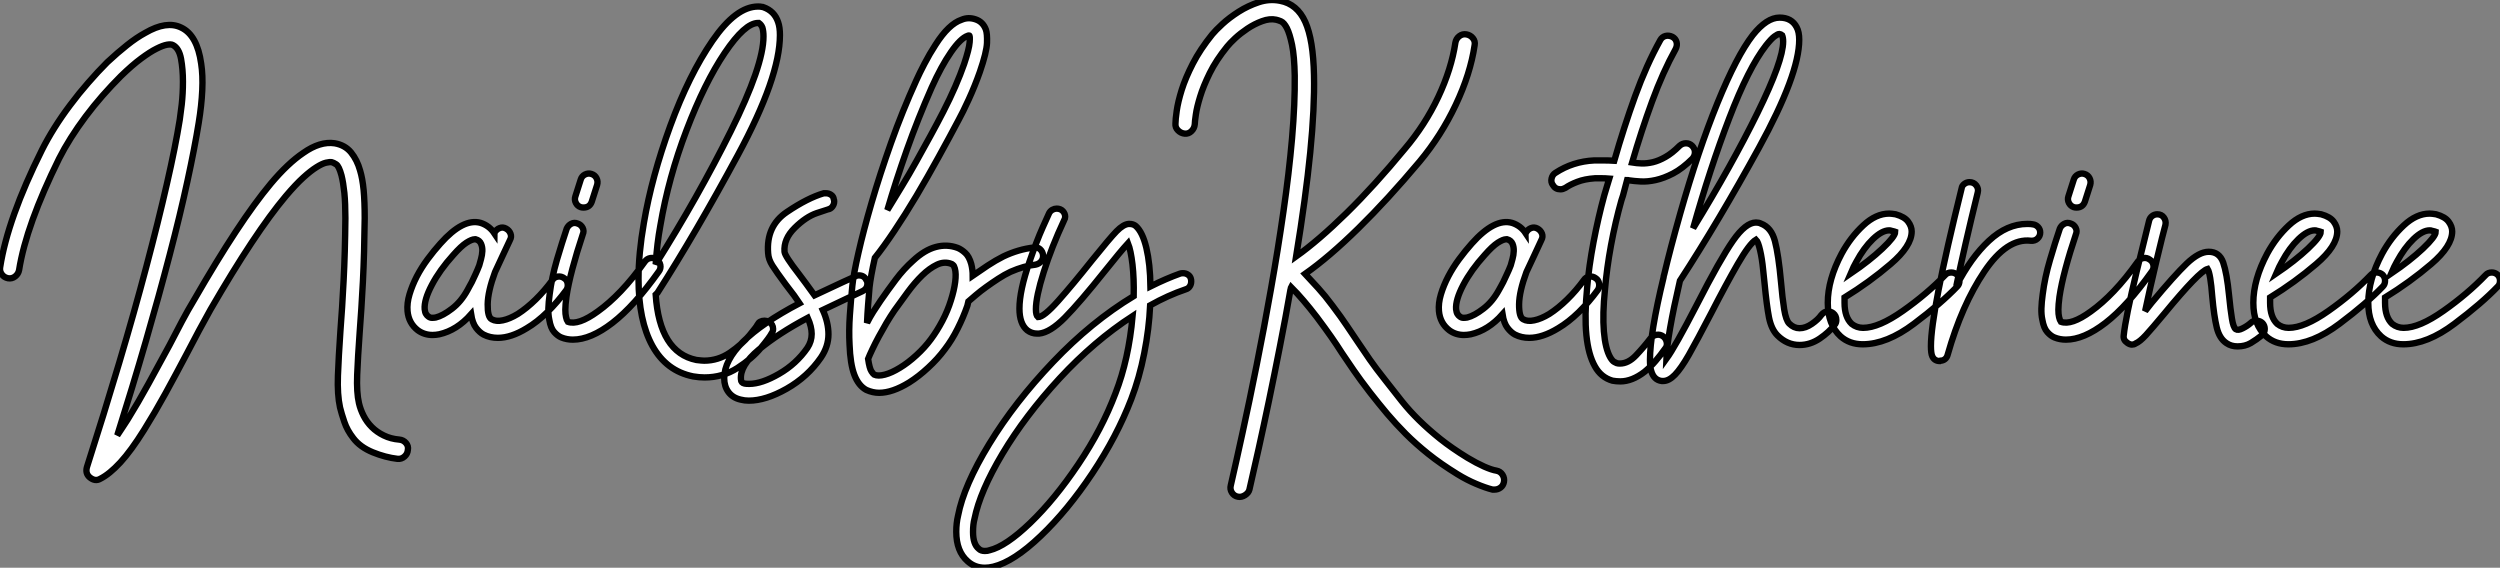 <?xml version="1.0" standalone="no"?>
<svg xmlns="http://www.w3.org/2000/svg" viewBox="2.999 -10.407 392.136 89.052"><rect x="2.999" y="-10.407" width="392.136" height="89.052" fill="#808080" stroke="none"/><path d="M65.80 17.25L65.80 17.25Q66.42 17.30 66.84 17.78Q67.26 18.26 67.14 18.87L67.14 18.87Q67.09 19.49 66.61 19.91Q66.14 20.33 65.52 20.27L65.52 20.27Q63.62 20.05 61.63 19.24Q59.64 18.42 58.58 17.02L58.58 17.02Q57.62 15.79 57.18 14.48Q56.73 13.16 56.50 12.21L56.50 12.21Q56.06 10.19 56.17 7.22Q56.28 4.26 56.56 0.22L56.56 0.22Q56.84-3.30 57.06-7.67Q57.29-12.04 57.34-17.47L57.34-17.47Q57.34-19.82 57.18-21.45Q57.01-23.07 56.73-24.19L56.73-24.19Q56.34-25.65 55.89-25.93Q55.44-26.21 55.22-26.26L55.22-26.26Q54.88-26.32 54.29-26.18Q53.70-26.04 52.81-25.48Q51.91-24.92 50.74-23.86Q49.56-22.79 47.99-20.94L47.99-20.94Q43.18-15.23 36.18-3.14L36.18-3.14Q35.34-1.62 34.38 0.14Q33.43 1.90 32.42 3.86L32.42 3.86Q30.80 6.94 29.12 10.00Q27.44 13.05 25.76 15.74L25.76 15.74Q23.74 18.98 22.04 20.83Q20.33 22.68 18.87 23.41L18.87 23.41Q18.09 23.86 17.25 23.18L17.25 23.18Q16.52 22.57 16.80 21.56L16.80 21.56Q19.49 13.16 21.87 5.18Q24.25-2.80 26.12-9.88Q28-16.97 29.34-22.85Q30.69-28.73 31.36-32.93L31.36-32.93Q31.47-33.60 31.67-35.31Q31.86-37.02 31.86-38.92Q31.86-40.82 31.56-42.48Q31.25-44.13 30.30-44.63L30.30-44.63Q30.02-44.80 29.37-44.69Q28.73-44.58 27.72-44.07Q26.71-43.57 25.31-42.53Q23.91-41.50 22.12-39.76L22.12-39.76Q20.66-38.30 19.26-36.71Q17.86-35.11 16.60-33.43Q15.34-31.75 14.28-30.07Q13.22-28.39 12.43-26.82L12.43-26.82Q9.86-21.62 8.29-17.25Q6.72-12.88 6.16-9.35L6.16-9.35Q6.05-8.74 5.54-8.34Q5.04-7.95 4.42-8.06L4.42-8.06Q3.81-8.18 3.44-8.68Q3.08-9.18 3.19-9.80L3.19-9.80Q4.37-17.42 9.74-28.17L9.74-28.17Q10.58-29.85 11.70-31.64Q12.82-33.43 14.17-35.22Q15.51-37.02 17.00-38.72Q18.48-40.43 19.99-41.94L19.99-41.94Q21.62-43.46 23.10-44.63Q24.58-45.81 25.93-46.54L25.93-46.54Q29.29-48.50 31.58-47.38L31.58-47.38Q34.10-46.20 34.72-41.72L34.72-41.72Q35-39.93 34.89-37.55Q34.78-35.17 34.33-32.42L34.33-32.42Q33.71-28.56 32.56-23.27Q31.42-17.98 29.76-11.65Q28.11-5.32 26.04 1.82Q23.97 8.96 21.56 16.58L21.56 16.58Q21.95 16.02 22.34 15.40Q22.74 14.78 23.18 14.11L23.18 14.11Q24.81 11.48 26.46 8.48Q28.11 5.49 29.74 2.46L29.74 2.46Q30.74 0.50 31.70-1.29Q32.65-3.08 33.60-4.65L33.60-4.65Q37.18-10.86 40.15-15.37Q43.12-19.88 45.64-22.90L45.64-22.90Q48.33-26.10 50.74-27.72L50.74-27.72Q53.37-29.57 55.66-29.23L55.66-29.23Q57.29-28.95 58.24-27.78Q59.19-26.60 59.64-24.98L59.64-24.98Q60.03-23.69 60.20-21.90Q60.37-20.10 60.37-17.47L60.37-17.47Q60.31-11.98 60.09-7.56Q59.86-3.14 59.58 0.45L59.58 0.45Q59.30 4.31 59.19 7.08Q59.08 9.86 59.47 11.54L59.47 11.54Q59.70 12.54 60.20 13.52Q60.70 14.50 61.49 15.29Q62.27 16.07 63.36 16.60Q64.46 17.14 65.80 17.25ZM91.67-8.06L91.67-8.06Q92.12-7.78 92.20-7.22Q92.29-6.66 92.01-6.22L92.01-6.22Q90.61-4.31 89.01-2.74Q87.42-1.18 85.79-0.22L85.79-0.22Q83.33 1.29 81.26 1.29L81.26 1.29Q80.02 1.29 79.02 0.78L79.02 0.78Q78.40 0.45 77.84-0.28Q77.28-1.01 77.06-2.41L77.06-2.41Q74.82 0.11 72.07 0.73L72.07 0.73Q71.79 0.78 71.54 0.81Q71.29 0.84 71.01 0.84L71.01 0.84Q69.72 0.84 68.71 0.11L68.71 0.11Q67.26-1.01 67.09-2.91L67.09-2.91Q66.98-4.14 67.40-5.54Q67.82-6.94 68.54-8.34Q69.27-9.74 70.25-11.06Q71.23-12.38 72.24-13.50L72.24-13.50Q75.82-17.53 78.57-16.74L78.57-16.74Q79.91-16.30 80.70-15.12L80.70-15.12Q80.70-15.18 80.72-15.18Q80.75-15.18 80.75-15.23L80.75-15.23Q81.03-15.74 81.54-15.93Q82.04-16.13 82.54-15.85L82.54-15.85Q83.05-15.57 83.24-15.06Q83.44-14.56 83.16-14.06L83.16-14.06Q82.54-12.77 81.98-11.54Q81.42-10.30 80.81-9.02L80.81-9.02Q79.69-5.99 79.66-3.98Q79.63-1.96 80.30-1.62L80.30-1.62Q80.98-1.23 82.04-1.46Q83.10-1.68 84.39-2.46L84.39-2.46Q85.79-3.36 87.19-4.73Q88.59-6.10 89.82-7.78L89.82-7.78Q90.10-8.23 90.66-8.32Q91.22-8.40 91.67-8.06ZM76.50-6.22L76.50-6.22Q76.61-6.44 76.80-6.78Q77-7.11 77.17-7.45L77.17-7.45Q77.45-8.06 77.76-8.71Q78.06-9.35 78.34-10.08L78.34-10.08Q78.46-10.47 78.62-11.09Q78.79-11.70 78.82-12.32Q78.85-12.94 78.62-13.47Q78.40-14 77.78-14.17L77.78-14.17L77.62-14.17Q77.17-14.17 76.33-13.64Q75.49-13.10 74.26-11.70L74.26-11.70Q72.13-9.35 70.90-7Q69.66-4.65 69.78-3.19L69.78-3.19Q69.83-2.69 70-2.44Q70.17-2.18 70.34-2.07L70.34-2.07Q70.62-1.85 70.92-1.85Q71.23-1.85 71.51-1.90L71.51-1.90Q72.63-2.18 74.06-3.28Q75.49-4.37 76.50-6.22ZM106.18-10.98L106.18-10.98Q106.62-10.70 106.74-10.14Q106.85-9.58 106.51-9.13L106.51-9.13Q102.65-3.70 99.23-1.06Q95.82 1.57 93.02 1.57L93.02 1.57Q92.06 1.57 91.22 1.23L91.22 1.23Q90.66 1.01 90.10 0.39Q89.54-0.22 89.32-1.57L89.32-1.57Q89.15-2.35 89.18-3.33Q89.21-4.31 89.38-5.54L89.38-5.54Q89.71-8.18 90.52-10.95Q91.34-13.72 92.06-15.85L92.06-15.85Q92.29-16.35 92.76-16.60Q93.24-16.86 93.80-16.63L93.80-16.63Q94.30-16.46 94.56-15.96Q94.81-15.46 94.58-14.95L94.58-14.95Q93.63-12.10 92.96-9.58Q92.29-7.06 92.01-5.15L92.01-5.15Q91.84-3.86 91.84-3.14Q91.84-2.41 91.95-1.96L91.95-1.96Q92.06-1.46 92.23-1.23L92.23-1.23Q93.86-0.62 96.94-2.86L96.94-2.86Q98.73-4.14 100.55-6.05Q102.37-7.95 104.33-10.70L104.33-10.70Q104.66-11.14 105.20-11.23Q105.73-11.31 106.18-10.98ZM94.25-19.21L94.25-19.21Q93.74-19.38 93.49-19.88Q93.24-20.38 93.41-20.89L93.41-20.89L94.25-23.52Q94.42-24.08 94.92-24.33Q95.42-24.58 95.93-24.42L95.93-24.42Q96.49-24.25 96.74-23.74Q96.99-23.24 96.82-22.68L96.82-22.68L95.98-20.05Q95.65-19.15 94.70-19.15L94.70-19.15Q94.42-19.15 94.25-19.21ZM124.43-0.11L124.43-0.11Q124.43 0.28 124.21 0.56L124.21 0.56Q123.87 1.23 122.50 2.88Q121.13 4.54 118.83 6.02Q116.54 7.50 113.68 7.50L113.68 7.50Q112.84 7.50 111.89 7.34L111.89 7.34Q107.69 6.50 105.50 2.55Q103.32-1.40 103.32-7.95L103.32-7.95Q103.32-11.93 104.16-16.74L104.16-16.74Q105.39-23.97 108.30-31.95Q111.22-39.93 114.91-45.30Q118.61-50.68 122.08-50.68L122.08-50.68Q122.47-50.68 122.70-50.62L122.70-50.62Q122.86-50.62 122.92-50.57L122.92-50.57Q124.66-49.95 125.22-48.22L125.22-48.22Q125.50-47.43 125.50-46.20L125.50-46.20Q125.50-39.59 118.89-27.36Q112.28-15.12 106.29-5.77L106.29-5.77Q106.01-5.49 106.01-5.49L106.01-5.49Q106.62 3.58 112.39 4.76L112.39 4.76Q113.29 4.87 113.62 4.87L113.62 4.87Q115.81 4.87 117.66 3.61Q119.50 2.35 120.74 0.87Q121.97-0.62 121.97-0.78L121.97-0.78Q122.30-1.40 123.09-1.40L123.09-1.40Q123.42-1.40 123.76-1.23L123.76-1.23Q124.43-0.84 124.43-0.11ZM106.01-10.25L106.01-10.25Q112.67-20.83 117.80-31.14Q122.92-41.44 122.92-45.98L122.92-45.98Q122.92-46.82 122.75-47.38L122.75-47.38Q122.58-47.82 122.19-48.10L122.19-48.10L122.08-48.10Q120.01-48.10 116.84-43.40Q113.68-38.70 110.85-31.28Q108.02-23.86 106.74-16.30L106.74-16.30Q106.23-13.55 106.01-10.25ZM139.22-7.22L139.22-7.22Q139.22-6.44 138.49-6.05L138.49-6.05L136.47-5.10Q132.22-3.08 132.22-3.08L132.22-3.08Q133.11-1.12 133.11 0.73L133.11 0.73Q133.11 2.63 131.94 4.37L131.94 4.37Q129.86 7.39 126.56 9.27Q123.26 11.14 120.62 11.14L120.62 11.14Q119.95 11.14 119.34 10.98L119.34 10.98Q118.10 10.70 117.43 9.80Q116.76 8.90 116.76 7.62L116.76 7.62Q116.76 2.07 128.58-4.14L128.58-4.14Q127.96-5.10 126.39-7.11L126.39-7.11Q124.94-9.07 124.32-10.05Q123.70-11.03 123.65-11.98L123.65-11.98Q123.31-16.24 126.59-18.45Q129.86-20.66 132.38-21.39L132.38-21.39L132.72-21.39Q133.17-21.39 133.53-21.14Q133.90-20.89 133.95-20.44L133.95-20.44Q134.01-20.33 134.01-20.10L134.01-20.10Q134.01-19.66 133.73-19.29Q133.45-18.93 133.06-18.87L133.06-18.87Q133.00-18.87 131.29-18.28Q129.58-17.70 127.82-15.96Q126.06-14.22 126.22-12.21L126.22-12.21Q126.28-11.54 128.46-8.74L128.46-8.74Q128.86-8.23 129.61-7.20Q130.37-6.16 130.93-5.38L130.93-5.38L135.35-7.45L137.31-8.34Q137.54-8.51 137.87-8.51L137.87-8.51Q138.71-8.51 139.05-7.78L139.05-7.78Q139.22-7.56 139.22-7.22ZM130.48 0.67L130.48 0.67Q130.48-0.45 129.86-1.85L129.86-1.85Q125.22 0.62 122.19 3.14Q119.17 5.66 119.39 7.84L119.39 7.84Q119.39 8.34 119.95 8.46L119.95 8.46Q120.18 8.51 120.68 8.51L120.68 8.51Q122.64 8.51 125.36 6.94Q128.07 5.38 129.81 2.86L129.81 2.86Q130.48 1.85 130.48 0.67ZM166.77-11.70L166.77-11.70Q166.82-11.14 166.49-10.72Q166.15-10.30 165.59-10.19L165.59-10.19Q163.86-10.02 161.67-9.07L161.67-9.07Q160.72-8.62 159.74-7.98Q158.76-7.34 157.86-6.69Q156.97-6.05 156.24-5.43Q155.51-4.82 155.06-4.42L155.06-4.42L154.90-3.75Q154.28-1.96 153.38-0.17Q152.49 1.62 151.37 3.08L151.37 3.08Q150.25 4.59 148.76 5.96Q147.28 7.34 145.77 8.29L145.77 8.29Q143.14 9.91 141.06 9.91L141.06 9.91Q140.06 9.91 139.05 9.46L139.05 9.46Q137.82 8.79 137.17 7.08Q136.53 5.38 136.42 2.35L136.42 2.35Q136.30 0.17 136.47-2.27Q136.64-4.70 136.86-6.89L136.86-6.89Q137.03-8.62 137.82-12.07Q138.60-15.51 139.89-19.94Q141.18-24.36 142.94-29.32Q144.70-34.27 146.89-39.09L146.89-39.09Q147.39-40.21 148.18-41.72Q148.96-43.23 149.91-44.69L149.91-44.69Q151.98-47.94 154.00-48.61L154.00-48.61Q155.06-49.06 156.21-48.66Q157.36-48.27 157.81-47.04L157.81-47.04Q158.03-46.42 157.98-44.97Q157.92-43.51 156.86-40.43L156.86-40.43Q156.07-38.19 155.12-36.12Q154.17-34.05 153.55-32.93L153.55-32.93Q152.10-30.18 150.39-27.08Q148.68-23.97 146.92-21Q145.15-18.03 143.44-15.48Q141.74-12.94 140.39-11.26L140.39-11.26Q139.72-8.23 139.55-6.61L139.55-6.61Q139.44-5.32 139.33-3.89Q139.22-2.46 139.16-1.06L139.16-1.06Q139.61-1.96 140.14-2.80Q140.67-3.64 141.29-4.54L141.29-4.54Q142.41-6.16 143.67-7.84Q144.93-9.52 146.38-10.81L146.38-10.81Q148.18-12.49 149.94-12.96Q151.70-13.44 153.38-12.82L153.38-12.82Q153.94-12.60 154.56-12.04Q155.18-11.48 155.51-10.30L155.51-10.30Q155.62-9.86 155.68-9.38Q155.74-8.90 155.74-8.46L155.74-8.46Q156.86-9.24 158.09-10.05Q159.32-10.86 160.55-11.48L160.55-11.48Q162.90-12.60 165.31-12.88L165.31-12.88Q165.87-12.99 166.29-12.63Q166.71-12.26 166.77-11.70ZM149.30-37.97L149.30-37.97Q147.17-33.15 145.40-28.17Q143.64-23.18 142.35-18.76L142.35-18.76Q143.42-20.50 144.59-22.43Q145.77-24.36 146.89-26.38Q148.01-28.39 149.10-30.38Q150.19-32.37 151.14-34.22L151.14-34.22Q152.15-36.18 152.99-38.11Q153.83-40.04 154.39-41.66L154.39-41.66Q155.18-44.02 155.26-45.08Q155.34-46.14 155.18-46.14L155.18-46.14Q155.06-46.14 154.95-46.09L154.95-46.09Q153.83-45.70 152.32-43.51Q150.81-41.33 149.30-37.97ZM149.18 1.51L149.18 1.51Q150.14 0.22 150.98-1.37Q151.82-2.97 152.32-4.59L152.32-4.59Q152.82-6.16 152.99-7.48Q153.16-8.79 152.94-9.58L152.94-9.58Q152.82-10.02 152.66-10.14Q152.49-10.25 152.43-10.30L152.43-10.30Q151.31-10.75 150.14-10.19Q148.96-9.63 147.81-8.51Q146.66-7.39 145.57-5.91Q144.48-4.42 143.47-3.02L143.47-3.02Q142.86-2.13 142.21-1.04Q141.57 0.06 141.01 1.09Q140.45 2.13 140.00 3.08Q139.55 4.03 139.33 4.59L139.33 4.59Q139.55 6.10 139.86 6.55Q140.17 7 140.28 7.06L140.28 7.06Q140.90 7.34 141.96 7.06Q143.02 6.78 144.31 5.99L144.31 5.99Q145.60 5.21 146.92 4.00Q148.23 2.80 149.18 1.51ZM190.01-7.56L190.01-7.56Q190.01-7.11 189.78-6.78Q189.56-6.44 189.17-6.33L189.17-6.33Q186.37-5.38 183.57-3.81L183.57-3.81Q183.40-0.11 182.64 3.72Q181.89 7.56 180.60 10.92L180.60 10.92Q178.36 16.74 174.50 22.54Q170.63 28.34 166.40 32.37Q162.18 36.40 158.98 37.18L158.98 37.18Q158.26 37.35 157.64 37.35L157.64 37.35Q156.07 37.35 154.95 36.34L154.95 36.34Q153.16 34.78 153.16 31.70L153.16 31.70Q153.16 30.35 153.44 29.18L153.44 29.18Q154.34 24.47 158.34 17.92Q162.34 11.37 168.34 5.07Q174.33-1.23 180.99-5.26L180.99-5.26Q181.05-8.01 180.80-10.22Q180.54-12.43 180.10-13.55L180.10-13.55Q178.92-12.26 176.51-9.24L176.51-9.24Q172.54-4.26 170.21-1.90Q167.89 0.45 166.15 0.62L166.15 0.62L165.82 0.62Q164.98 0.62 164.30 0.11L164.30 0.11Q163.07-0.90 163.07-3.30L163.07-3.30Q163.07-6.10 164.64-10.64L164.64-10.64Q165.76-13.89 166.71-16.02Q167.66-18.14 167.72-18.26L167.72-18.26Q167.89-18.59 168.22-18.79Q168.56-18.98 168.90-18.98L168.90-18.98Q169.51-18.98 169.88-18.59Q170.24-18.20 170.24-17.70L170.24-17.70Q170.24-17.42 170.07-17.14L170.07-17.14Q168.11-12.94 166.88-9.04Q165.65-5.15 165.65-3.19L165.65-3.19Q165.65-2.24 165.98-1.96L165.98-1.96Q166.88-1.96 169.15-4.51Q171.42-7.06 174.44-10.86L174.44-10.86Q177.24-14.34 178.30-15.43Q179.37-16.52 180.21-16.58L180.21-16.58L180.32-16.58Q180.94-16.58 181.33-16.24L181.33-16.24Q182.39-15.29 182.98-12.80Q183.57-10.30 183.62-6.78L183.62-6.78Q186.09-8.01 188.27-8.79L188.27-8.79Q188.44-8.85 188.72-8.85L188.72-8.85Q189.17-8.85 189.50-8.62Q189.84-8.40 189.95-8.01L189.95-8.01Q190.01-7.84 190.01-7.56ZM180.82-2.13L180.82-2.13Q174.78 1.79 169.37 7.64Q163.97 13.50 160.41 19.46Q156.86 25.42 156.02 29.68L156.02 29.68Q155.79 30.52 155.79 31.75L155.79 31.75Q155.79 33.66 156.69 34.38L156.69 34.38Q157.02 34.72 157.64 34.72L157.64 34.72Q158.09 34.72 158.37 34.61L158.37 34.61Q160.94 33.99 164.78 30.30Q168.62 26.60 172.31 21.11Q176.01 15.62 178.14 9.97L178.14 9.97Q180.21 4.65 180.82-2.13ZM237.89 22.12L237.89 22.12Q238.50 22.23 238.84 22.76Q239.18 23.30 239.06 23.91L239.06 23.91Q238.95 24.47 238.53 24.78Q238.11 25.09 237.61 25.09L237.61 25.09L237.27 25.09Q236.15 24.81 234.70 24.19Q233.24 23.58 231.78 22.68L231.78 22.68Q229.15 21.06 227.19 19.49Q225.23 17.92 223.66 16.35Q222.10 14.78 220.75 13.19Q219.41 11.59 218.06 9.86L218.06 9.86Q216.50 7.84 215.52 6.41Q214.54 4.98 213.64 3.64L213.64 3.64Q212.86 2.41 211.96 1.12Q211.06-0.17 209.72-1.96L209.72-1.96Q208.60-3.42 207.62-4.56Q206.64-5.71 205.69-6.66L205.69-6.66Q205.63-6.55 205.63-6.47Q205.63-6.38 205.58-6.27L205.58-6.27Q204.79-1.74 203.92 2.66Q203.06 7.06 202.22 11.09Q201.38 15.12 200.59 18.68Q199.81 22.23 199.14 25.09L199.14 25.09Q199.02 25.59 198.46 25.96Q197.90 26.32 197.34 26.21L197.34 26.21Q196.73 26.10 196.39 25.56Q196.06 25.03 196.22 24.42L196.22 24.42Q197.01 21 198.07 16.13Q199.14 11.26 200.28 5.54Q201.43-0.17 202.52-6.36Q203.62-12.54 204.48-18.54Q205.35-24.53 205.83-30.02Q206.30-35.50 206.25-39.82L206.25-39.82Q206.19-42.90 205.83-44.66Q205.46-46.42 205.02-47.29Q204.57-48.16 204.09-48.36Q203.62-48.55 203.34-48.61L203.34-48.61Q202.33-48.83 201.12-48.38Q199.92-47.94 198.83-47.21Q197.74-46.48 196.90-45.70Q196.06-44.91 195.66-44.41L195.66-44.41Q193.93-42.28 192.92-40.24Q191.91-38.19 191.41-36.54Q190.90-34.89 190.74-33.74Q190.57-32.59 190.57-32.20L190.57-32.20Q190.51-31.58 190.06-31.14Q189.62-30.69 189.00-30.74L189.00-30.74Q188.38-30.80 187.94-31.25Q187.49-31.70 187.54-32.31L187.54-32.31Q187.54-32.93 187.74-34.33Q187.94-35.73 188.52-37.60Q189.11-39.48 190.26-41.72Q191.41-43.96 193.31-46.31L193.31-46.31Q193.82-46.93 194.91-47.94Q196.00-48.94 197.46-49.87Q198.91-50.79 200.59-51.35Q202.27-51.91 203.95-51.58L203.95-51.58Q206.64-51.07 207.90-48.27Q209.16-45.47 209.27-39.87L209.27-39.87Q209.38-34.83 208.68-27.78Q207.98-20.72 206.47-11.48L206.47-11.48Q210.00-14 214.37-18.28Q218.74-22.57 223.50-28.34L223.50-28.34Q226.69-32.09 228.76-36.48Q230.83-40.88 231.45-45.02L231.45-45.02Q231.56-45.64 232.06-46.03Q232.57-46.42 233.18-46.31L233.18-46.31Q233.80-46.20 234.19-45.72Q234.58-45.25 234.47-44.63L234.47-44.63Q233.80-40.10 231.50-35.25Q229.21-30.41 225.85-26.38L225.85-26.38Q220.81-20.38 216.22-15.88Q211.62-11.37 207.87-8.74L207.87-8.74Q208.82-7.73 209.92-6.52Q211.01-5.32 212.13-3.81L212.13-3.81Q213.53-1.96 214.42-0.62Q215.32 0.73 216.16 1.96L216.16 1.96Q217.06 3.30 218.01 4.68Q218.96 6.05 220.47 7.95L220.47 7.95Q221.82 9.69 223.05 11.23Q224.28 12.77 225.76 14.22Q227.25 15.68 229.07 17.14Q230.89 18.59 233.35 20.10L233.35 20.10Q234.75 20.94 235.96 21.48Q237.16 22.01 237.89 22.12ZM253.46-8.06L253.46-8.06Q253.90-7.78 253.99-7.22Q254.07-6.66 253.79-6.22L253.79-6.22Q252.39-4.31 250.80-2.74Q249.20-1.18 247.58-0.22L247.58-0.22Q245.11 1.29 243.04 1.29L243.04 1.29Q241.81 1.29 240.80 0.78L240.80 0.78Q240.18 0.45 239.62-0.28Q239.06-1.01 238.84-2.41L238.84-2.41Q236.60 0.11 233.86 0.73L233.86 0.73Q233.58 0.78 233.32 0.81Q233.07 0.84 232.79 0.84L232.79 0.84Q231.50 0.84 230.50 0.11L230.50 0.11Q229.04-1.01 228.87-2.91L228.87-2.91Q228.76-4.14 229.18-5.54Q229.60-6.94 230.33-8.34Q231.06-9.74 232.04-11.06Q233.02-12.38 234.02-13.50L234.02-13.50Q237.61-17.53 240.35-16.74L240.35-16.74Q241.70-16.30 242.48-15.12L242.48-15.12Q242.48-15.18 242.51-15.18Q242.54-15.18 242.54-15.23L242.54-15.23Q242.82-15.74 243.32-15.93Q243.82-16.13 244.33-15.85L244.33-15.85Q244.83-15.57 245.03-15.06Q245.22-14.56 244.94-14.06L244.94-14.06Q244.33-12.77 243.77-11.54Q243.21-10.30 242.59-9.02L242.59-9.02Q241.47-5.99 241.44-3.98Q241.42-1.96 242.09-1.62L242.09-1.62Q242.76-1.23 243.82-1.46Q244.89-1.68 246.18-2.46L246.18-2.46Q247.58-3.36 248.98-4.73Q250.38-6.10 251.61-7.78L251.61-7.78Q251.89-8.23 252.45-8.32Q253.01-8.40 253.46-8.06ZM238.28-6.22L238.28-6.22Q238.39-6.44 238.59-6.78Q238.78-7.11 238.95-7.45L238.95-7.45Q239.23-8.06 239.54-8.71Q239.85-9.35 240.13-10.08L240.13-10.08Q240.24-10.47 240.41-11.09Q240.58-11.70 240.60-12.32Q240.63-12.94 240.41-13.47Q240.18-14 239.57-14.17L239.57-14.17L239.40-14.17Q238.95-14.17 238.11-13.64Q237.27-13.10 236.04-11.70L236.04-11.70Q233.91-9.35 232.68-7Q231.45-4.65 231.56-3.19L231.56-3.19Q231.62-2.69 231.78-2.44Q231.95-2.18 232.12-2.07L232.12-2.07Q232.40-1.85 232.71-1.85Q233.02-1.85 233.30-1.90L233.30-1.90Q234.42-2.18 235.84-3.28Q237.27-4.37 238.28-6.22ZM257.49-20.27L257.49-20.27Q256.54-16.91 255.86-13.24Q255.19-9.58 254.91-6.27L254.91-6.27Q254.52-2.46 254.74 0.28Q254.97 3.02 255.75 4.37L255.75 4.37Q256.09 4.93 256.37 5.07Q256.65 5.21 256.76 5.26L256.76 5.26Q256.93 5.32 257.26 5.32L257.26 5.32Q258.55 5.32 259.76 4.06Q260.96 2.80 262.08 1.34L262.08 1.34Q262.47 0.90 263.03 0.81Q263.59 0.73 264.04 1.06L264.04 1.06Q264.49 1.40 264.60 1.99Q264.71 2.58 264.32 3.02L264.32 3.02Q263.65 3.98 262.86 4.90Q262.08 5.82 261.13 6.61L261.13 6.61Q259.17 8.12 257.32 8.12L257.32 8.12Q256.98 8.12 256.68 8.09Q256.37 8.06 256.09 8.01L256.09 8.01Q254.30 7.50 253.34 5.77L253.34 5.77Q251.27 2.13 252.11-6.55L252.11-6.55Q252.39-9.91 253.12-13.75Q253.85-17.58 254.80-21.06L254.80-21.06Q255.02-21.73 255.19-22.37Q255.36-23.02 255.58-23.69L255.58-23.69Q254.97-23.74 254.44-23.74Q253.90-23.74 253.34-23.74L253.34-23.74Q251.72-23.63 250.57-23.18Q249.42-22.74 248.70-22.23L248.70-22.23Q248.47-22.12 248.30-22.06Q248.14-22.01 247.91-22.01L247.91-22.01Q247.13-22.01 246.74-22.68L246.74-22.68Q246.40-23.13 246.54-23.72Q246.68-24.30 247.13-24.58L247.13-24.58Q249.87-26.38 253.23-26.54L253.23-26.54Q254.02-26.54 254.77-26.54Q255.53-26.54 256.37-26.49L256.37-26.49Q257.88-31.75 259.64-36.62Q261.41-41.50 263.59-45.42L263.59-45.42Q263.87-45.92 264.40-46.06Q264.94-46.20 265.50-45.92L265.50-45.92Q266-45.64 266.14-45.11Q266.28-44.58 266-44.02L266-44.02Q263.98-40.38 262.30-35.78Q260.62-31.19 259.17-26.21L259.17-26.21Q259.84-26.10 260.65-26.07Q261.46-26.04 262.42-26.26Q263.37-26.49 264.40-27.08Q265.44-27.66 266.62-28.84L266.62-28.84Q267.06-29.23 267.62-29.23Q268.18-29.23 268.58-28.84L268.58-28.84Q269.02-28.39 269.02-27.83Q269.02-27.27 268.63-26.82L268.63-26.82Q267.06-25.26 265.61-24.50Q264.15-23.74 262.86-23.46Q261.58-23.18 260.51-23.24Q259.45-23.30 258.72-23.41L258.72-23.41Q258.61-23.46 258.38-23.46L258.38-23.46Q258.16-22.68 257.96-21.87Q257.77-21.06 257.49-20.27ZM291.20-1.51L291.20-1.51Q291.20-1.01 290.92-0.73L290.92-0.73Q290.08 0.39 288.60 1.40Q287.11 2.41 285.43 2.41L285.43 2.41Q283.47 2.41 281.96 0.90L281.96 0.90Q281.01-0.06 280.64-1.90Q280.28-3.75 279.94-7.28L279.94-7.28Q279.89-7.62 279.72-9.38Q279.55-11.14 279.24-12.46Q278.94-13.78 278.60-14.11L278.60-14.11Q277.59-13.50 275.74-10.30Q273.90-7.11 271.60-2.63L271.60-2.63Q269.30 1.79 268.07 3.95Q266.84 6.10 265.89 7.08Q264.94 8.06 264.04 8.06L264.04 8.06L263.82 8.06Q262.53 7.90 262.14 6.38L262.14 6.38Q261.97 5.82 261.97 4.76L261.97 4.76Q261.97 0.62 264.10-8.18L264.10-8.18Q264.10-8.34 264.21-8.68L264.21-8.68Q265.16-12.71 266.73-18.26L266.73-18.26Q269.53-28.11 272.55-35.53Q275.58-42.95 278.10-46.20L278.10-46.20Q280.28-48.94 282.30-48.94L282.30-48.94Q284.20-48.94 284.98-47.43L284.98-47.43Q285.38-46.70 285.38-45.47L285.38-45.47Q285.38-40.04 279.05-28.50Q272.72-16.97 266.67-7.67L266.67-7.67Q264.66 1.01 264.54 4.59L264.54 4.59Q265.89 2.74 269.30-3.86L269.30-3.86Q273.00-11.09 274.99-13.94Q276.98-16.80 278.60-16.80L278.60-16.80Q279.05-16.80 279.38-16.63L279.38-16.63Q281.01-16.02 281.57-13.89Q282.13-11.76 282.52-7.50L282.52-7.50Q282.74-4.93 283.02-3.19Q283.30-1.46 283.81-0.95L283.81-0.95Q284.54-0.22 285.43-0.22L285.43-0.22Q286.38-0.22 287.36-0.90Q288.34-1.57 288.85-2.30L288.85-2.30Q289.30-2.86 289.91-2.86L289.91-2.86Q290.30-2.86 290.70-2.58L290.70-2.58Q291.20-2.18 291.20-1.51ZM268.74-15.90L268.74-15.90Q274.85-25.87 278.85-34.02Q282.86-42.17 282.86-45.19L282.86-45.19Q282.86-45.81 282.69-46.20L282.69-46.20Q282.58-46.31 282.24-46.37L282.24-46.37L282.24-46.37Q282.02-46.37 281.51-46.00Q281.01-45.64 280.17-44.58L280.17-44.58Q277.42-41.05 274.40-33.15Q271.38-25.26 268.74-15.90ZM310.52-7.67L310.52-7.67Q310.52-7.11 310.18-6.78L310.18-6.78Q307.66-4.14 303.38-0.92Q299.10 2.30 295.34 2.30L295.34 2.30Q293.27 2.30 291.87 1.06L291.87 1.06Q289.86-0.78 289.86-4.20L289.86-4.20Q289.86-7.84 292.04-11.93L292.04-11.93Q293.44-14.50 295.43-16.35Q297.42-18.20 299.49-18.20L299.49-18.20Q299.82-18.20 300.50-18.09L300.50-18.09Q301.90-17.70 302.46-16.94Q303.02-16.18 303.02-15.40L303.02-15.40Q303.02-13.10 299.71-10.28Q296.41-7.45 292.49-5.04L292.49-5.04L292.49-4.20Q292.49-1.96 293.61-0.90L293.61-0.90Q294.39-0.28 295.40-0.28L295.40-0.28Q297.86-0.28 301.64-2.94Q305.42-5.60 308.28-8.57L308.28-8.57Q308.62-8.96 309.23-8.96L309.23-8.96Q309.74-8.96 310.13-8.62L310.13-8.62Q310.52-8.23 310.52-7.67ZM293.44-8.79L293.44-8.79Q296.41-10.81 298.42-12.71Q300.44-14.62 300.44-15.34L300.44-15.34Q300.44-15.34 300.27-15.40Q300.10-15.46 299.82-15.51L299.82-15.51Q299.71-15.57 299.49-15.57L299.49-15.57Q298.37-15.57 296.94-14.20Q295.51-12.82 294.34-10.64L294.34-10.64Q293.94-9.97 293.44-8.79ZM323.18-15.23L323.18-15.23Q323.18-14.67 322.76-14.28Q322.34-13.89 321.72-13.94L321.72-13.94Q317.97-14.39 314.41-9.10Q310.86-3.81 308.67 3.92L308.67 3.92Q308.56 4.37 308.25 4.62Q307.94 4.87 307.55 4.87L307.55 4.87L307.44 4.93Q306.60 4.93 306.26 4.20L306.26 4.20Q306.04 3.75 306.04 2.58L306.04 2.58Q306.04-2.74 310.86-22.18L310.86-22.18Q310.91-22.57 311.28-22.85Q311.64-23.13 312.09-23.13L312.09-23.13Q312.76-23.13 313.15-22.62Q313.54-22.12 313.38-21.50L313.38-21.50Q311.25-12.82 310.02-6.83L310.02-6.83Q312.31-11.31 315.14-13.94Q317.97-16.58 321.16-16.58L321.16-16.58Q321.72-16.58 322-16.52L322-16.52Q322.50-16.46 322.84-16.10Q323.18-15.74 323.18-15.23ZM340.37-10.98L340.37-10.98Q340.82-10.70 340.93-10.14Q341.04-9.58 340.70-9.13L340.70-9.13Q336.84-3.70 333.42-1.06Q330.01 1.57 327.21 1.57L327.21 1.57Q326.26 1.57 325.42 1.23L325.42 1.23Q324.86 1.01 324.30 0.39Q323.74-0.22 323.51-1.57L323.51-1.57Q323.34-2.35 323.37-3.33Q323.40-4.31 323.57-5.54L323.57-5.54Q323.90-8.18 324.72-10.95Q325.53-13.72 326.26-15.85L326.26-15.85Q326.48-16.35 326.96-16.60Q327.43-16.86 327.99-16.63L327.99-16.63Q328.50-16.46 328.75-15.96Q329-15.46 328.78-14.95L328.78-14.95Q327.82-12.10 327.15-9.58Q326.48-7.06 326.20-5.15L326.20-5.15Q326.03-3.86 326.03-3.14Q326.03-2.41 326.14-1.96L326.14-1.96Q326.26-1.46 326.42-1.23L326.42-1.23Q328.05-0.62 331.13-2.86L331.13-2.86Q332.92-4.14 334.74-6.05Q336.56-7.95 338.52-10.70L338.52-10.70Q338.86-11.14 339.39-11.23Q339.92-11.31 340.37-10.98ZM328.44-19.21L328.44-19.21Q327.94-19.38 327.68-19.88Q327.43-20.38 327.60-20.89L327.60-20.89L328.44-23.52Q328.61-24.08 329.11-24.33Q329.62-24.58 330.12-24.42L330.12-24.42Q330.68-24.25 330.93-23.74Q331.18-23.24 331.02-22.68L331.02-22.68L330.18-20.05Q329.84-19.15 328.89-19.15L328.89-19.15Q328.61-19.15 328.44-19.21ZM358.40-0.11L358.40-0.11Q358.40 0.45 358.01 0.84L358.01 0.84Q357.11 1.57 356.22 2.10Q355.32 2.63 354.14 2.63L354.14 2.63Q353.14 2.63 352.41 2.13L352.41 2.13Q351.29 1.40 350.87-0.34Q350.45-2.07 350.17-5.15L350.17-5.15Q349.89-8.79 349.44-9.52L349.44-9.52Q348.10-9.13 342.66-2.52L342.66-2.52Q340.70-0.17 339.75 0.87Q338.80 1.90 338.13 2.18L338.13 2.18Q337.90 2.35 337.57 2.35L337.57 2.35Q337.23 2.35 336.84 2.07L336.84 2.07Q336.17 1.62 336.28 0.90L336.28 0.90Q336.56-1.85 338.32-9.16Q340.09-16.46 340.26-17.08L340.26-17.08Q340.37-17.53 340.73-17.81Q341.10-18.09 341.54-18.09L341.54-18.09Q342.22-18.09 342.58-17.58Q342.94-17.08 342.83-16.46L342.83-16.46Q342.44-15.06 341.40-10.72Q340.37-6.38 339.64-2.91L339.64-2.91L340.65-4.20Q344.23-8.51 346.16-10.36Q348.10-12.21 349.61-12.21L349.61-12.21Q351.29-12.21 351.88-10.53Q352.46-8.85 352.80-5.38L352.80-5.38Q353.02-3.14 353.25-1.74Q353.47-0.34 353.86-0.06L353.86-0.06Q354.20 0.17 354.93-0.20Q355.66-0.56 356.22-1.06L356.22-1.06Q356.55-1.40 357.11-1.40L357.11-1.40Q357.67-1.40 358.06-1.01L358.06-1.01Q358.40-0.62 358.40-0.11ZM377.27-7.67L377.27-7.67Q377.27-7.11 376.94-6.78L376.94-6.78Q374.42-4.14 370.13-0.92Q365.85 2.30 362.10 2.30L362.10 2.30Q360.02 2.30 358.62 1.06L358.62 1.06Q356.61-0.78 356.61-4.20L356.61-4.20Q356.61-7.84 358.79-11.93L358.79-11.93Q360.19-14.50 362.18-16.35Q364.17-18.20 366.24-18.20L366.24-18.20Q366.58-18.20 367.25-18.09L367.25-18.09Q368.65-17.70 369.21-16.94Q369.77-16.18 369.77-15.40L369.77-15.40Q369.77-13.10 366.46-10.28Q363.16-7.45 359.24-5.04L359.24-5.04L359.24-4.20Q359.24-1.96 360.36-0.90L360.36-0.90Q361.14-0.28 362.15-0.28L362.15-0.28Q364.62-0.28 368.40-2.94Q372.18-5.60 375.03-8.57L375.03-8.57Q375.37-8.96 375.98-8.96L375.98-8.96Q376.49-8.96 376.88-8.62L376.88-8.62Q377.27-8.23 377.27-7.67ZM360.19-8.79L360.19-8.79Q363.16-10.81 365.18-12.71Q367.19-14.62 367.19-15.34L367.19-15.34Q367.19-15.34 367.02-15.40Q366.86-15.46 366.58-15.51L366.58-15.51Q366.46-15.57 366.24-15.57L366.24-15.57Q365.12-15.57 363.69-14.20Q362.26-12.82 361.09-10.64L361.09-10.64Q360.70-9.97 360.19-8.79ZM395.30-7.67L395.30-7.67Q395.30-7.11 394.97-6.78L394.97-6.78Q392.45-4.14 388.16-0.92Q383.88 2.30 380.13 2.30L380.13 2.30Q378.06 2.30 376.66 1.06L376.66 1.06Q374.64-0.78 374.64-4.20L374.64-4.20Q374.64-7.84 376.82-11.93L376.82-11.93Q378.22-14.50 380.21-16.35Q382.20-18.20 384.27-18.20L384.27-18.20Q384.61-18.20 385.28-18.09L385.28-18.09Q386.68-17.70 387.24-16.94Q387.80-16.18 387.80-15.40L387.80-15.40Q387.80-13.10 384.50-10.28Q381.19-7.45 377.27-5.04L377.27-5.04L377.27-4.20Q377.27-1.96 378.39-0.90L378.39-0.90Q379.18-0.28 380.18-0.28L380.18-0.28Q382.65-0.28 386.43-2.94Q390.21-5.60 393.06-8.57L393.06-8.57Q393.40-8.96 394.02-8.96L394.02-8.96Q394.52-8.96 394.91-8.62L394.91-8.62Q395.30-8.23 395.30-7.67ZM378.22-8.79L378.22-8.79Q381.19-10.81 383.21-12.71Q385.22-14.62 385.22-15.34L385.22-15.34Q385.22-15.34 385.06-15.40Q384.89-15.46 384.61-15.51L384.61-15.51Q384.50-15.57 384.27-15.57L384.27-15.57Q383.15-15.57 381.72-14.20Q380.30-12.82 379.12-10.64L379.12-10.64Q378.73-9.97 378.22-8.79Z" fill="white" stroke="black" transform="translate(0 0) scale(1 1) translate(-0.166 41.296)"/></svg>